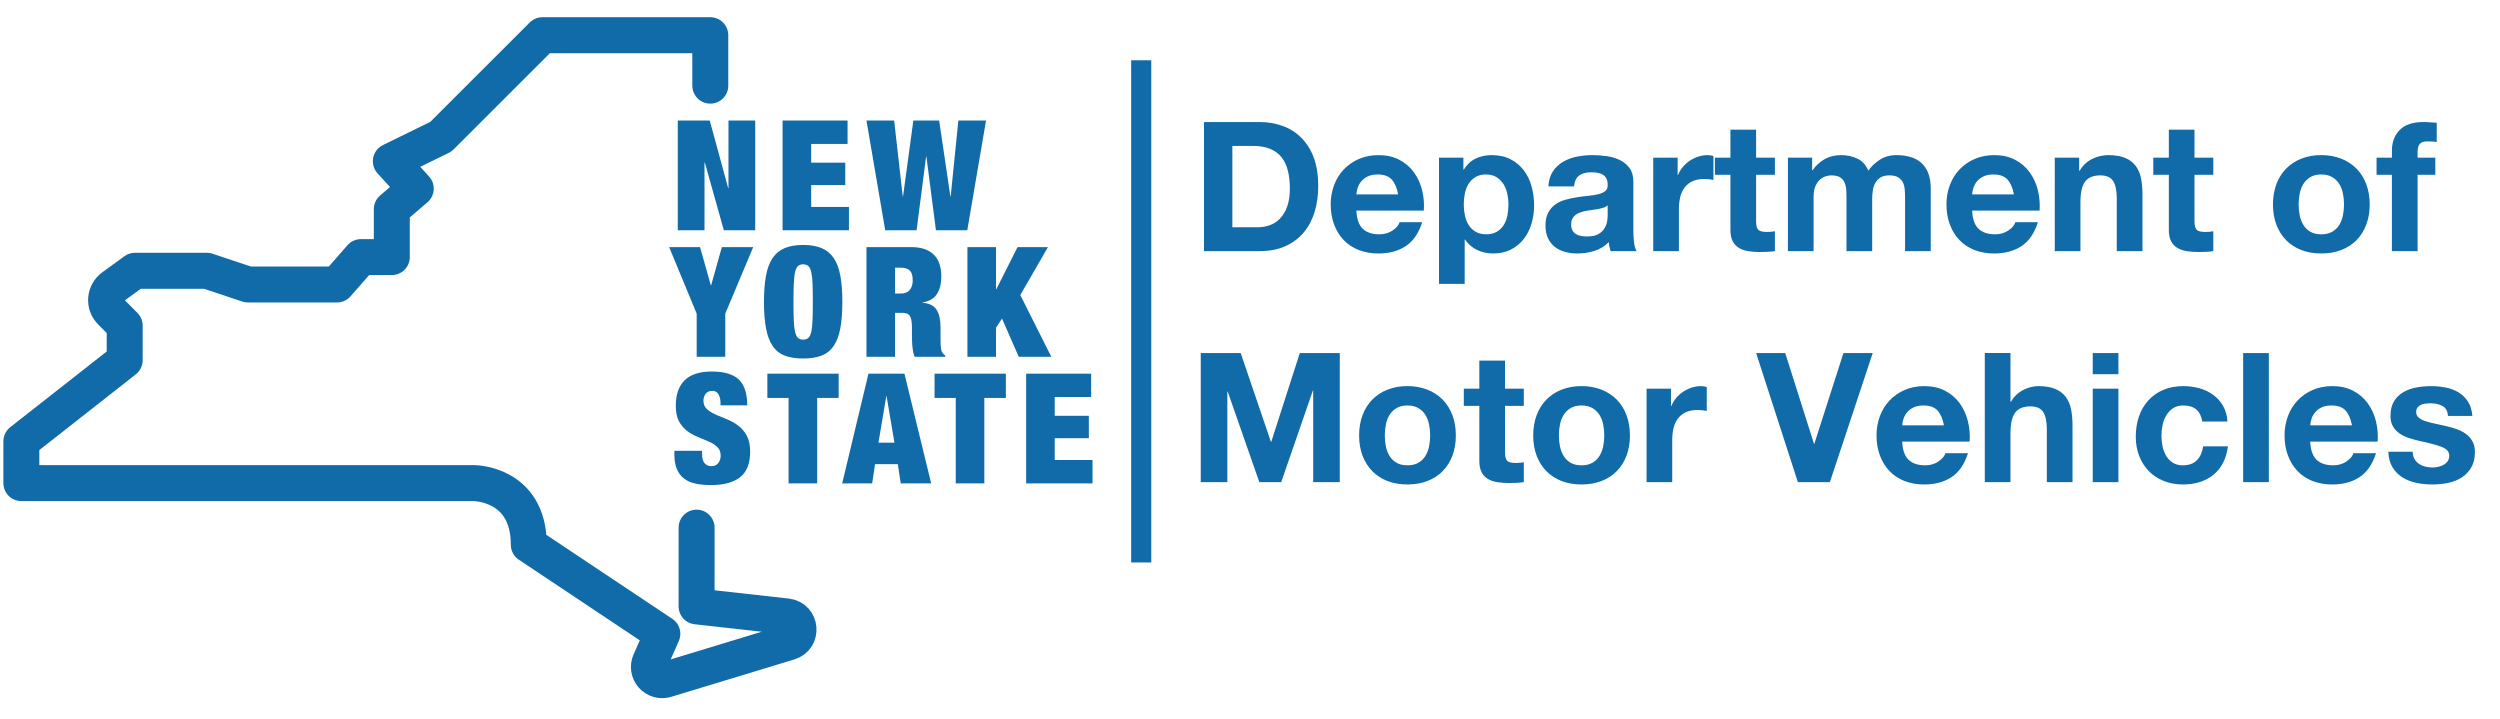 <svg width="146" height="42" viewBox="0 0 146 42" fill="none" xmlns="http://www.w3.org/2000/svg">
<g id="Image" clip-path="url(#clip0_11304_1959)">
<g id="Group">
<path id="Vector" d="M41.481 5.002V2.055H31.68L25.749 7.982L22.824 9.415L24.281 11.015L22.881 12.214V15.014H21.081L19.681 16.614H14.481L12.081 15.814H7.882L6.589 16.754C6.477 16.836 6.384 16.941 6.317 17.062C6.249 17.183 6.208 17.317 6.198 17.455C6.187 17.593 6.206 17.732 6.254 17.861C6.302 17.991 6.378 18.109 6.476 18.207L7.282 19.014V21.036L1.247 25.773V28.214H27.681C27.681 28.214 30.881 28.214 30.881 31.813L38.681 37.013L37.962 38.639C37.902 38.774 37.883 38.924 37.905 39.07C37.928 39.216 37.992 39.352 38.09 39.463C38.188 39.573 38.316 39.653 38.458 39.694C38.6 39.734 38.751 39.733 38.892 39.69L46.087 37.505C46.89 37.261 46.782 36.091 45.948 35.999L40.681 35.413V30.813" stroke="#106BA8" stroke-width="2.1" stroke-linecap="round" stroke-linejoin="round"/>
<path id="Vector_2" fill-rule="evenodd" clip-rule="evenodd" d="M41.449 7.041L42.526 10.989H42.543V7.041H44.105V13.448H42.273L41.162 9.491H41.143V13.448H39.582V7.041H41.449ZM49.498 7.041V8.405H47.371V9.5H49.363V10.809H47.371V12.084H49.578V13.448H45.702V7.041H49.498ZM54.847 7.041L55.502 11.473H55.52L55.968 7.041H57.584L56.489 13.448H54.659L54.102 9.141H54.084L53.528 13.448H51.697L50.602 7.041H52.218L52.721 11.473H52.737L53.339 7.041H54.847ZM39.079 14.431H40.883L41.512 16.666H41.529L42.157 14.431H43.988L42.355 18.316V20.838H40.686V18.316L39.079 14.431ZM46.358 18.707C46.369 18.992 46.394 19.217 46.434 19.386C46.472 19.552 46.529 19.669 46.604 19.735C46.678 19.8 46.78 19.834 46.905 19.834C47.03 19.834 47.131 19.8 47.206 19.735C47.281 19.669 47.337 19.552 47.376 19.385C47.415 19.217 47.44 18.991 47.451 18.707C47.464 18.423 47.469 18.066 47.469 17.634C47.469 17.204 47.464 16.847 47.452 16.562C47.447 16.334 47.422 16.108 47.376 15.885C47.337 15.717 47.28 15.6 47.206 15.535C47.121 15.466 47.013 15.431 46.904 15.437C46.779 15.437 46.678 15.469 46.604 15.535C46.528 15.601 46.472 15.717 46.434 15.885C46.394 16.052 46.369 16.279 46.358 16.563C46.345 16.848 46.339 17.204 46.339 17.635C46.339 18.066 46.345 18.423 46.358 18.708M44.733 16.104C44.81 15.683 44.939 15.339 45.118 15.073C45.297 14.806 45.535 14.612 45.827 14.49C46.12 14.367 46.479 14.305 46.905 14.305C47.33 14.305 47.688 14.367 47.981 14.49C48.275 14.612 48.511 14.806 48.69 15.073C48.87 15.339 48.999 15.683 49.076 16.104C49.154 16.527 49.193 17.036 49.193 17.635C49.193 18.233 49.154 18.743 49.076 19.165C48.999 19.587 48.87 19.931 48.69 20.197C48.52 20.456 48.272 20.655 47.981 20.766C47.688 20.88 47.33 20.937 46.905 20.937C46.479 20.937 46.121 20.88 45.827 20.766C45.537 20.656 45.289 20.456 45.118 20.197C44.939 19.931 44.81 19.587 44.733 19.165C44.655 18.743 44.615 18.233 44.615 17.635C44.615 17.036 44.655 16.527 44.733 16.104ZM52.603 17.142C52.842 17.142 53.019 17.071 53.133 16.93C53.246 16.79 53.303 16.606 53.303 16.378C53.303 16.109 53.248 15.917 53.138 15.804C53.026 15.69 52.846 15.633 52.594 15.633H52.272V17.142H52.603ZM53.213 14.431C53.531 14.431 53.802 14.473 54.026 14.557C54.25 14.64 54.432 14.758 54.573 14.911C54.714 15.064 54.816 15.245 54.878 15.454C54.941 15.664 54.972 15.891 54.972 16.136C54.972 16.567 54.886 16.914 54.712 17.177C54.539 17.441 54.26 17.602 53.878 17.662V17.68C54.278 17.716 54.553 17.855 54.703 18.102C54.852 18.347 54.928 18.685 54.928 19.116V19.923C54.928 20.013 54.93 20.099 54.936 20.179C54.943 20.259 54.951 20.333 54.964 20.399C54.971 20.451 54.986 20.503 55.008 20.551C55.033 20.587 55.056 20.622 55.08 20.654C55.112 20.694 55.152 20.726 55.198 20.749V20.838H53.42C53.378 20.755 53.347 20.656 53.326 20.543C53.305 20.43 53.29 20.316 53.28 20.202C53.266 20.008 53.258 19.813 53.259 19.619V19.187C53.259 19.008 53.25 18.858 53.231 18.739C53.221 18.639 53.189 18.542 53.138 18.456C53.097 18.391 53.037 18.341 52.966 18.312C52.885 18.283 52.798 18.27 52.712 18.272H52.272V20.838H50.602V14.431H53.213ZM58.167 14.431V16.89H58.186L59.424 14.431H61.2L59.585 17.231L61.398 20.838H59.496L58.517 18.604L58.166 19.143V20.838H56.497V14.431H58.167ZM42.077 23.517C42.077 23.326 42.038 23.163 41.959 23.028C41.925 22.964 41.873 22.911 41.809 22.876C41.746 22.84 41.674 22.823 41.602 22.827C41.422 22.827 41.29 22.886 41.207 23.001C41.122 23.119 41.081 23.248 41.081 23.392C41.081 23.602 41.148 23.768 41.282 23.89C41.417 24.012 41.586 24.119 41.789 24.209C41.993 24.298 42.212 24.39 42.444 24.482C42.679 24.575 42.897 24.696 43.1 24.846C43.303 24.995 43.473 25.192 43.607 25.434C43.742 25.677 43.809 25.992 43.809 26.381C43.809 27.062 43.614 27.558 43.225 27.865C42.837 28.174 42.274 28.328 41.538 28.328C41.191 28.328 40.884 28.3 40.619 28.242C40.375 28.196 40.145 28.095 39.946 27.947C39.761 27.802 39.617 27.612 39.529 27.394C39.432 27.167 39.384 26.886 39.384 26.551V26.327H41V26.479C41 26.755 41.05 26.948 41.152 27.058C41.202 27.112 41.263 27.155 41.331 27.184C41.4 27.213 41.473 27.227 41.547 27.224C41.721 27.224 41.854 27.164 41.947 27.044C42.042 26.918 42.091 26.763 42.086 26.605C42.086 26.396 42.021 26.23 41.893 26.107C41.75 25.975 41.586 25.869 41.407 25.793C41.198 25.7 40.988 25.612 40.775 25.527C40.55 25.439 40.337 25.322 40.143 25.178C39.942 25.027 39.777 24.834 39.658 24.613C39.529 24.38 39.466 24.074 39.466 23.698C39.466 23.045 39.639 22.549 39.985 22.208C40.332 21.867 40.859 21.697 41.565 21.697C42.295 21.697 42.823 21.853 43.149 22.167C43.475 22.481 43.638 22.983 43.638 23.671H42.077V23.517ZM44.814 23.239V21.821H48.978V23.239H47.722V28.229H46.053V23.239H44.814ZM51.76 23.132L51.302 25.851H52.235L51.776 23.132H51.76ZM52.819 21.822L54.38 28.229H52.603L52.432 27.107H51.104L50.934 28.229H49.184L50.719 21.822H52.819ZM54.578 23.239V21.821H58.742V23.239H57.485V28.229H55.816V23.239H54.578ZM63.722 21.821V23.186H61.596V24.281H63.588V25.591H61.596V26.865H63.803V28.229H59.927V21.821H63.722Z" fill="#106BA8"/>
<path id="Vector_3" d="M73.565 14.665C74.142 14.665 74.643 14.568 75.069 14.375C75.48 14.193 75.844 13.921 76.135 13.579C76.42 13.24 76.633 12.839 76.774 12.375C76.915 11.91 76.985 11.403 76.985 10.854C76.985 10.228 76.899 9.682 76.727 9.217C76.573 8.783 76.329 8.387 76.009 8.056C75.702 7.746 75.331 7.508 74.921 7.36C74.486 7.202 74.027 7.123 73.564 7.128H70.313V14.665H73.565ZM73.448 13.272H71.97V8.521H73.153C73.561 8.521 73.904 8.58 74.182 8.695C74.46 8.811 74.683 8.979 74.853 9.196C75.022 9.414 75.143 9.677 75.217 9.983C75.291 10.289 75.328 10.633 75.328 11.012C75.328 11.428 75.275 11.78 75.169 12.068C75.08 12.329 74.936 12.569 74.747 12.77C74.58 12.944 74.374 13.076 74.145 13.156C73.921 13.233 73.686 13.272 73.448 13.272ZM80.501 14.803C81.121 14.803 81.649 14.662 82.085 14.381C82.52 14.099 82.845 13.631 83.057 12.976H81.736C81.687 13.146 81.553 13.306 81.335 13.456C81.117 13.607 80.857 13.684 80.554 13.684C80.132 13.684 79.808 13.575 79.582 13.357C79.357 13.139 79.234 12.787 79.213 12.301H83.151C83.181 11.893 83.145 11.483 83.046 11.086C82.954 10.713 82.79 10.362 82.565 10.052C82.342 9.748 82.051 9.5 81.715 9.329C81.37 9.149 80.965 9.059 80.501 9.059C80.085 9.059 79.707 9.134 79.366 9.281C79.034 9.422 78.734 9.628 78.484 9.888C78.238 10.145 78.049 10.449 77.914 10.801C77.778 11.166 77.71 11.552 77.713 11.941C77.713 12.364 77.779 12.751 77.909 13.103C78.039 13.455 78.224 13.757 78.463 14.011C78.703 14.264 78.995 14.459 79.34 14.598C79.71 14.739 80.104 14.809 80.501 14.803ZM81.651 11.351H79.213C79.22 11.245 79.243 11.124 79.282 10.991C79.326 10.843 79.4 10.706 79.5 10.589C79.6 10.472 79.724 10.377 79.863 10.31C80.021 10.23 80.219 10.189 80.459 10.189C80.825 10.189 81.098 10.287 81.277 10.484C81.456 10.682 81.581 10.97 81.651 11.351ZM85.537 16.577V13.99H85.558C85.741 14.257 85.975 14.459 86.26 14.597C86.545 14.734 86.857 14.803 87.194 14.803C87.597 14.803 87.946 14.725 88.245 14.571C88.544 14.416 88.794 14.208 88.995 13.947C89.196 13.688 89.345 13.388 89.443 13.051C89.542 12.712 89.592 12.36 89.592 11.995C89.592 11.607 89.541 11.236 89.443 10.881C89.353 10.543 89.199 10.226 88.989 9.946C88.783 9.677 88.52 9.457 88.218 9.302C87.909 9.14 87.54 9.059 87.111 9.059C86.772 9.059 86.463 9.126 86.18 9.26C85.9 9.394 85.668 9.609 85.485 9.904H85.463V9.207H84.038V16.577H85.537ZM86.794 13.684C86.554 13.684 86.35 13.634 86.181 13.536C86.017 13.442 85.878 13.31 85.775 13.15C85.668 12.981 85.593 12.793 85.553 12.596C85.507 12.384 85.484 12.169 85.484 11.952C85.484 11.727 85.505 11.508 85.548 11.298C85.59 11.087 85.662 10.9 85.764 10.738C85.865 10.577 86.003 10.441 86.165 10.342C86.331 10.24 86.537 10.189 86.783 10.189C87.023 10.189 87.225 10.24 87.39 10.342C87.555 10.444 87.691 10.578 87.797 10.744C87.902 10.908 87.978 11.097 88.023 11.308C88.069 11.519 88.092 11.734 88.092 11.952C88.092 12.17 88.071 12.385 88.029 12.596C87.987 12.807 87.914 12.992 87.812 13.15C87.71 13.309 87.573 13.441 87.411 13.536C87.246 13.634 87.04 13.684 86.794 13.684ZM92.115 14.803C92.452 14.803 92.783 14.754 93.107 14.655C93.428 14.558 93.719 14.38 93.951 14.138C93.965 14.317 94.001 14.494 94.057 14.665H95.578C95.507 14.553 95.458 14.384 95.429 14.159C95.401 13.924 95.387 13.688 95.388 13.451V10.611C95.388 10.281 95.314 10.015 95.165 9.815C95.017 9.614 94.821 9.452 94.596 9.345C94.352 9.229 94.092 9.152 93.825 9.118C93.549 9.079 93.27 9.06 92.991 9.059C92.689 9.059 92.388 9.089 92.088 9.149C91.804 9.203 91.531 9.305 91.281 9.45C91.041 9.591 90.844 9.777 90.689 10.009C90.534 10.242 90.446 10.534 90.425 10.886H91.925C91.953 10.59 92.051 10.379 92.22 10.252C92.389 10.126 92.622 10.062 92.917 10.062C93.051 10.062 93.175 10.07 93.292 10.089C93.408 10.106 93.51 10.142 93.598 10.194C93.687 10.248 93.76 10.324 93.809 10.416C93.867 10.535 93.895 10.668 93.888 10.801C93.895 10.956 93.85 11.074 93.751 11.155C93.652 11.236 93.519 11.297 93.35 11.34C93.181 11.382 92.988 11.414 92.769 11.434C92.551 11.456 92.329 11.485 92.104 11.519C91.878 11.554 91.654 11.602 91.433 11.662C91.212 11.722 91.014 11.812 90.843 11.931C90.666 12.056 90.521 12.22 90.42 12.412C90.311 12.613 90.256 12.867 90.256 13.177C90.256 13.458 90.304 13.701 90.399 13.905C90.494 14.109 90.626 14.278 90.795 14.412C90.964 14.546 91.161 14.645 91.386 14.707C91.624 14.773 91.869 14.805 92.115 14.803ZM92.674 13.81C92.555 13.81 92.438 13.8 92.326 13.779C92.221 13.761 92.121 13.723 92.03 13.668C91.945 13.614 91.876 13.54 91.829 13.451C91.777 13.347 91.752 13.23 91.756 13.114C91.756 12.973 91.78 12.856 91.83 12.765C91.879 12.673 91.944 12.598 92.025 12.539C92.106 12.479 92.201 12.431 92.31 12.396C92.419 12.36 92.53 12.332 92.642 12.312C92.762 12.29 92.882 12.272 93.001 12.258C93.116 12.245 93.231 12.227 93.345 12.205C93.454 12.184 93.556 12.158 93.65 12.127C93.738 12.099 93.819 12.054 93.888 11.994V12.554C93.888 12.638 93.88 12.751 93.862 12.892C93.842 13.039 93.794 13.181 93.719 13.309C93.632 13.456 93.509 13.578 93.361 13.662C93.199 13.761 92.971 13.81 92.674 13.81ZM98.048 14.665V12.205C98.048 11.959 98.073 11.73 98.122 11.519C98.172 11.308 98.254 11.124 98.371 10.965C98.49 10.804 98.648 10.675 98.83 10.59C99.019 10.498 99.252 10.453 99.526 10.453C99.707 10.454 99.887 10.472 100.065 10.506V9.112C99.959 9.079 99.849 9.061 99.738 9.059C99.547 9.059 99.364 9.087 99.188 9.144C99.012 9.2 98.847 9.279 98.692 9.382C98.382 9.586 98.139 9.878 97.995 10.22H97.974V9.206H96.549V14.665H98.048ZM102.778 14.718C102.925 14.718 103.077 14.715 103.232 14.707C103.387 14.701 103.528 14.686 103.654 14.665V13.504C103.584 13.518 103.51 13.529 103.432 13.536C103.352 13.543 103.271 13.546 103.189 13.546C102.936 13.546 102.767 13.504 102.683 13.42C102.599 13.335 102.556 13.166 102.556 12.913V10.21H103.654V9.207H102.556V7.571H101.057V9.207H100.149V10.21H101.057V13.43C101.057 13.704 101.103 13.927 101.194 14.096C101.286 14.264 101.41 14.395 101.569 14.486C101.728 14.578 101.911 14.639 102.119 14.671C102.325 14.702 102.546 14.718 102.778 14.718ZM105.913 14.665V11.498C105.913 11.23 105.952 11.014 106.03 10.849C106.107 10.684 106.201 10.556 106.31 10.468C106.419 10.38 106.531 10.321 106.647 10.289C106.738 10.262 106.832 10.246 106.927 10.242C107.166 10.242 107.348 10.282 107.471 10.363C107.591 10.44 107.683 10.553 107.735 10.685C107.788 10.819 107.817 10.965 107.825 11.124C107.831 11.282 107.835 11.442 107.835 11.604V14.665H109.335V11.625C109.335 11.456 109.346 11.29 109.372 11.124C109.397 10.958 109.445 10.81 109.519 10.68C109.592 10.55 109.698 10.441 109.825 10.363C109.956 10.282 110.127 10.242 110.338 10.242C110.549 10.242 110.716 10.277 110.839 10.348C110.958 10.414 111.055 10.513 111.119 10.633C111.182 10.752 111.221 10.892 111.235 11.055C111.249 11.217 111.256 11.389 111.256 11.572V14.665H112.755V11.012C112.755 10.66 112.706 10.359 112.608 10.11C112.521 9.877 112.379 9.669 112.195 9.503C112.012 9.344 111.796 9.228 111.562 9.165C111.301 9.092 111.031 9.057 110.76 9.059C110.38 9.059 110.05 9.151 109.773 9.334C109.495 9.517 109.274 9.728 109.113 9.967C108.965 9.63 108.748 9.393 108.463 9.26C108.178 9.126 107.863 9.059 107.518 9.059C107.159 9.059 106.841 9.137 106.563 9.292C106.279 9.452 106.035 9.676 105.851 9.946H105.829V9.207H104.414V14.665H105.913ZM116.461 14.803C117.08 14.803 117.608 14.662 118.045 14.381C118.481 14.099 118.805 13.631 119.016 12.976H117.696C117.647 13.146 117.513 13.306 117.295 13.456C117.077 13.607 116.816 13.684 116.514 13.684C116.092 13.684 115.768 13.575 115.542 13.357C115.317 13.139 115.194 12.787 115.173 12.301H119.112C119.141 11.893 119.105 11.483 119.005 11.086C118.913 10.713 118.75 10.362 118.525 10.052C118.302 9.748 118.011 9.5 117.675 9.329C117.33 9.149 116.925 9.059 116.46 9.059C116.046 9.059 115.668 9.134 115.326 9.281C114.994 9.422 114.694 9.628 114.444 9.888C114.198 10.145 114.009 10.449 113.875 10.801C113.738 11.166 113.67 11.552 113.673 11.941C113.673 12.364 113.739 12.751 113.869 13.103C113.999 13.455 114.184 13.757 114.423 14.011C114.662 14.264 114.955 14.459 115.3 14.598C115.67 14.739 116.065 14.809 116.461 14.803ZM117.612 11.351H115.173C115.18 11.245 115.203 11.124 115.241 10.991C115.285 10.843 115.359 10.706 115.459 10.589C115.559 10.472 115.683 10.377 115.822 10.31C115.981 10.23 116.18 10.189 116.418 10.189C116.785 10.189 117.057 10.287 117.237 10.484C117.416 10.682 117.541 10.97 117.612 11.351ZM121.497 14.665V11.804C121.497 11.248 121.588 10.849 121.771 10.606C121.955 10.363 122.25 10.242 122.658 10.242C123.017 10.242 123.267 10.353 123.408 10.574C123.548 10.796 123.619 11.132 123.619 11.583V14.665H125.119V11.308C125.119 10.97 125.088 10.663 125.029 10.385C124.979 10.128 124.872 9.886 124.717 9.677C124.558 9.475 124.348 9.318 124.11 9.223C123.853 9.114 123.524 9.059 123.123 9.059C122.801 9.06 122.483 9.135 122.193 9.276C121.883 9.427 121.626 9.668 121.454 9.967H121.423V9.207H119.998V14.665H121.497ZM128.381 14.718C128.528 14.718 128.68 14.715 128.835 14.707C128.99 14.701 129.131 14.686 129.257 14.665V13.504C129.187 13.518 129.113 13.529 129.035 13.536C128.954 13.543 128.873 13.546 128.792 13.546C128.539 13.546 128.37 13.504 128.286 13.42C128.201 13.335 128.159 13.166 128.159 12.913V10.21H129.256V9.207H128.159V7.571H126.66V9.207H125.752V10.21H126.66V13.43C126.66 13.704 126.706 13.927 126.797 14.096C126.889 14.264 127.013 14.395 127.171 14.486C127.331 14.578 127.513 14.639 127.72 14.671C127.928 14.702 128.148 14.718 128.381 14.718ZM135.56 14.802C135.989 14.802 136.378 14.736 136.726 14.602C137.075 14.468 137.372 14.277 137.619 14.027C137.865 13.777 138.054 13.476 138.188 13.124C138.323 12.772 138.39 12.378 138.39 11.942C138.39 11.505 138.323 11.109 138.188 10.754C138.065 10.414 137.871 10.105 137.619 9.846C137.365 9.591 137.061 9.394 136.726 9.265C136.354 9.123 135.958 9.054 135.56 9.059C135.163 9.053 134.769 9.123 134.399 9.265C134.066 9.395 133.764 9.592 133.512 9.846C133.26 10.105 133.066 10.414 132.942 10.754C132.808 11.109 132.741 11.505 132.741 11.941C132.741 12.378 132.808 12.772 132.942 13.124C133.075 13.476 133.266 13.777 133.512 14.027C133.758 14.277 134.053 14.469 134.399 14.602C134.744 14.736 135.131 14.802 135.56 14.802ZM135.56 13.684C135.307 13.684 135.096 13.634 134.926 13.536C134.76 13.44 134.62 13.304 134.52 13.14C134.415 12.967 134.342 12.778 134.304 12.58C134.219 12.157 134.219 11.721 134.304 11.298C134.346 11.087 134.418 10.9 134.52 10.738C134.622 10.576 134.762 10.44 134.926 10.342C135.096 10.24 135.307 10.189 135.56 10.189C135.813 10.189 136.026 10.24 136.198 10.342C136.371 10.444 136.508 10.576 136.611 10.738C136.712 10.9 136.785 11.087 136.827 11.298C136.911 11.721 136.911 12.157 136.827 12.58C136.788 12.778 136.715 12.967 136.611 13.14C136.509 13.305 136.367 13.441 136.198 13.536C136.026 13.634 135.813 13.684 135.56 13.684ZM141.187 14.665V10.21H142.222V9.207H141.187V8.881C141.187 8.654 141.231 8.495 141.319 8.4C141.407 8.304 141.554 8.257 141.757 8.257C141.947 8.257 142.13 8.267 142.306 8.289V7.169C142.176 7.162 142.046 7.153 141.915 7.143C141.782 7.132 141.648 7.127 141.514 7.128C140.902 7.128 140.445 7.282 140.142 7.592C139.84 7.902 139.688 8.299 139.688 8.785V9.207H138.791V10.21H139.687V14.665H141.187ZM71.676 28.156V22.866H71.697L73.545 28.156H74.823L76.67 22.813H76.691V28.156H78.243V20.618H75.909L74.242 25.801H74.22L72.457 20.618H70.124V28.156H71.676ZM82.192 28.293C82.621 28.293 83.01 28.226 83.358 28.092C83.707 27.958 84.004 27.767 84.25 27.517C84.496 27.267 84.686 26.966 84.82 26.614C84.954 26.262 85.021 25.868 85.021 25.433C85.021 24.995 84.954 24.6 84.82 24.245C84.696 23.905 84.502 23.595 84.25 23.336C83.997 23.082 83.693 22.884 83.358 22.756C82.986 22.614 82.59 22.544 82.191 22.549C81.794 22.544 81.4 22.614 81.03 22.756C80.697 22.885 80.395 23.083 80.143 23.336C79.891 23.595 79.697 23.905 79.573 24.245C79.439 24.6 79.372 24.995 79.372 25.432C79.372 25.868 79.439 26.262 79.573 26.614C79.707 26.966 79.897 27.268 80.143 27.517C80.39 27.767 80.685 27.959 81.03 28.092C81.375 28.226 81.762 28.293 82.191 28.293H82.192ZM82.192 27.174C81.938 27.174 81.727 27.125 81.558 27.026C81.391 26.93 81.252 26.794 81.151 26.63C81.047 26.458 80.973 26.268 80.935 26.07C80.851 25.647 80.851 25.212 80.935 24.788C80.977 24.577 81.049 24.39 81.151 24.229C81.254 24.066 81.393 23.93 81.558 23.832C81.727 23.73 81.938 23.68 82.191 23.68C82.445 23.68 82.658 23.73 82.831 23.832C83.003 23.934 83.141 24.067 83.242 24.229C83.344 24.39 83.416 24.577 83.458 24.788C83.543 25.212 83.543 25.647 83.458 26.07C83.42 26.268 83.347 26.458 83.242 26.63C83.141 26.795 82.999 26.931 82.831 27.026C82.658 27.125 82.445 27.174 82.191 27.174H82.192ZM88.114 28.209C88.262 28.209 88.413 28.205 88.569 28.198C88.724 28.191 88.864 28.177 88.991 28.156V26.995C88.921 27.009 88.847 27.02 88.769 27.026C88.688 27.034 88.607 27.037 88.526 27.037C88.273 27.037 88.103 26.995 88.02 26.911C87.935 26.825 87.892 26.657 87.892 26.403V23.701H88.99V22.698H87.892V21.061H86.393V22.698H85.486V23.701H86.393V26.921C86.393 27.195 86.439 27.417 86.531 27.586C86.623 27.755 86.747 27.885 86.905 27.977C87.064 28.068 87.247 28.129 87.455 28.161C87.662 28.193 87.882 28.209 88.114 28.209ZM92.358 28.293C92.788 28.293 93.177 28.226 93.526 28.092C93.873 27.958 94.171 27.767 94.417 27.517C94.664 27.267 94.854 26.966 94.987 26.614C95.121 26.262 95.188 25.868 95.188 25.433C95.188 24.995 95.121 24.6 94.987 24.245C94.863 23.905 94.669 23.595 94.417 23.336C94.164 23.082 93.86 22.884 93.526 22.756C93.153 22.614 92.757 22.544 92.358 22.549C91.962 22.544 91.568 22.614 91.197 22.756C90.864 22.885 90.562 23.083 90.311 23.336C90.059 23.595 89.864 23.905 89.741 24.245C89.607 24.6 89.54 24.995 89.54 25.432C89.54 25.868 89.607 26.262 89.741 26.614C89.874 26.966 90.064 27.268 90.311 27.517C90.557 27.767 90.853 27.959 91.197 28.092C91.542 28.226 91.929 28.293 92.358 28.293V28.293ZM92.358 27.174C92.105 27.174 91.894 27.125 91.725 27.026C91.559 26.93 91.419 26.794 91.319 26.63C91.214 26.458 91.141 26.268 91.102 26.07C91.018 25.647 91.018 25.212 91.102 24.788C91.144 24.577 91.216 24.39 91.319 24.229C91.421 24.066 91.56 23.93 91.725 23.832C91.894 23.73 92.105 23.68 92.358 23.68C92.612 23.68 92.825 23.73 92.998 23.832C93.17 23.934 93.308 24.067 93.408 24.229C93.511 24.39 93.584 24.577 93.626 24.788C93.711 25.212 93.711 25.647 93.626 26.07C93.587 26.268 93.514 26.458 93.408 26.63C93.307 26.795 93.166 26.931 92.998 27.026C92.825 27.125 92.612 27.174 92.358 27.174ZM97.658 28.156V25.696C97.658 25.45 97.683 25.221 97.733 25.01C97.781 24.798 97.864 24.614 97.981 24.456C98.1 24.294 98.258 24.165 98.44 24.08C98.63 23.989 98.862 23.944 99.136 23.944C99.317 23.944 99.498 23.962 99.675 23.997V22.602C99.569 22.569 99.459 22.552 99.348 22.549C99.158 22.549 98.975 22.578 98.799 22.634C98.623 22.69 98.458 22.77 98.303 22.872C97.992 23.076 97.749 23.368 97.606 23.711H97.585V22.697H96.16V28.156H97.658ZM106.865 28.156L109.367 20.618H107.657L105.957 25.918H105.936L104.257 20.618H102.558L104.996 28.156H106.865ZM112.376 28.293C112.996 28.293 113.523 28.153 113.96 27.871C114.396 27.59 114.72 27.121 114.931 26.467H113.611C113.562 26.636 113.429 26.796 113.21 26.947C112.992 27.098 112.732 27.174 112.429 27.174C112.007 27.174 111.683 27.065 111.457 26.847C111.233 26.629 111.109 26.277 111.088 25.791H115.027C115.056 25.383 115.02 24.973 114.92 24.576C114.828 24.204 114.665 23.853 114.44 23.542C114.217 23.238 113.926 22.991 113.59 22.819C113.245 22.639 112.841 22.549 112.375 22.549C111.961 22.549 111.583 22.624 111.241 22.771C110.909 22.913 110.61 23.119 110.359 23.378C110.113 23.635 109.924 23.94 109.79 24.291C109.654 24.656 109.585 25.043 109.589 25.432C109.589 25.854 109.654 26.241 109.784 26.593C109.915 26.945 110.099 27.248 110.339 27.502C110.578 27.755 110.87 27.95 111.215 28.088C111.586 28.23 111.98 28.299 112.376 28.293ZM113.527 24.841H111.088C111.095 24.736 111.118 24.615 111.157 24.482C111.201 24.334 111.275 24.197 111.375 24.08C111.475 23.962 111.598 23.867 111.737 23.8C111.896 23.72 112.095 23.68 112.334 23.68C112.7 23.68 112.973 23.778 113.152 23.975C113.332 24.172 113.456 24.461 113.527 24.841ZM117.412 28.156V25.294C117.412 24.739 117.504 24.339 117.687 24.096C117.87 23.853 118.165 23.733 118.574 23.733C118.932 23.733 119.183 23.843 119.324 24.064C119.464 24.287 119.535 24.622 119.535 25.073V28.156H121.034V24.798C121.034 24.461 121.004 24.153 120.944 23.875C120.894 23.619 120.787 23.378 120.632 23.168C120.473 22.966 120.264 22.809 120.025 22.714C119.768 22.605 119.439 22.549 119.038 22.549C118.756 22.549 118.468 22.622 118.172 22.767C117.866 22.92 117.613 23.16 117.443 23.458H117.412V20.617H115.912V28.156H117.412ZM123.715 21.853V20.618H122.216V21.853H123.715ZM123.715 28.156V22.698H122.216V28.156H123.715ZM127.484 28.293C128.21 28.293 128.804 28.103 129.269 27.724C129.733 27.343 130.015 26.79 130.113 26.065H128.667C128.617 26.403 128.496 26.673 128.303 26.873C128.109 27.074 127.833 27.175 127.473 27.175C127.242 27.175 127.044 27.121 126.882 27.015C126.723 26.913 126.591 26.773 126.497 26.609C126.399 26.437 126.33 26.25 126.292 26.055C126.207 25.653 126.207 25.238 126.292 24.835C126.334 24.628 126.406 24.438 126.508 24.265C126.61 24.093 126.742 23.952 126.903 23.843C127.066 23.734 127.266 23.68 127.506 23.68C128.146 23.68 128.515 23.992 128.614 24.619H130.082C130.07 24.299 129.983 23.986 129.829 23.706C129.684 23.453 129.488 23.233 129.253 23.061C129.017 22.89 128.75 22.761 128.45 22.676C128.146 22.591 127.832 22.549 127.516 22.55C127.073 22.55 126.678 22.624 126.334 22.771C126 22.911 125.701 23.122 125.457 23.389C125.213 23.661 125.028 23.981 124.913 24.328C124.79 24.691 124.729 25.083 124.729 25.506C124.729 25.915 124.796 26.289 124.93 26.63C125.063 26.972 125.249 27.265 125.489 27.512C125.729 27.758 126.018 27.95 126.36 28.087C126.701 28.225 127.076 28.293 127.484 28.293ZM132.499 28.156V20.618H131V28.156H132.499ZM136.205 28.293C136.825 28.293 137.353 28.153 137.789 27.871C138.224 27.59 138.549 27.121 138.761 26.467H137.44C137.391 26.636 137.258 26.796 137.039 26.947C136.821 27.098 136.561 27.174 136.258 27.174C135.836 27.174 135.512 27.065 135.286 26.847C135.061 26.629 134.938 26.277 134.917 25.791H138.855C138.885 25.383 138.849 24.973 138.75 24.576C138.658 24.204 138.494 23.853 138.269 23.542C138.046 23.238 137.755 22.991 137.419 22.819C137.074 22.639 136.669 22.549 136.205 22.549C135.789 22.549 135.412 22.624 135.07 22.771C134.738 22.913 134.438 23.119 134.188 23.378C133.942 23.635 133.752 23.94 133.618 24.291C133.482 24.656 133.414 25.043 133.417 25.432C133.417 25.854 133.483 26.241 133.613 26.593C133.743 26.945 133.928 27.248 134.167 27.502C134.407 27.755 134.698 27.95 135.044 28.088C135.414 28.23 135.808 28.299 136.205 28.293ZM137.356 24.841H134.917C134.924 24.736 134.947 24.615 134.986 24.482C135.03 24.334 135.104 24.197 135.204 24.079C135.304 23.962 135.428 23.867 135.567 23.8C135.725 23.72 135.924 23.68 136.163 23.68C136.529 23.68 136.802 23.778 136.981 23.975C137.16 24.172 137.285 24.461 137.356 24.841ZM142.044 28.293C142.354 28.293 142.658 28.263 142.957 28.204C143.256 28.143 143.522 28.04 143.754 27.892C143.986 27.744 144.175 27.549 144.319 27.305C144.463 27.062 144.535 26.762 144.535 26.403C144.535 26.15 144.486 25.937 144.387 25.765C144.29 25.593 144.157 25.446 143.997 25.331C143.827 25.211 143.64 25.117 143.442 25.052C143.233 24.981 143.02 24.921 142.804 24.872C142.597 24.824 142.389 24.779 142.181 24.736C141.997 24.699 141.815 24.651 141.636 24.593C141.496 24.55 141.365 24.48 141.251 24.387C141.203 24.347 141.165 24.297 141.14 24.241C141.114 24.184 141.102 24.122 141.104 24.06C141.104 23.947 141.132 23.857 141.188 23.79C141.244 23.723 141.314 23.673 141.394 23.637C141.475 23.602 141.565 23.578 141.663 23.568C141.762 23.558 141.854 23.552 141.938 23.552C142.205 23.552 142.438 23.604 142.634 23.706C142.832 23.808 142.941 24.003 142.962 24.292H144.387C144.359 23.954 144.273 23.674 144.128 23.453C143.99 23.236 143.804 23.054 143.585 22.919C143.355 22.781 143.103 22.685 142.841 22.634C142.557 22.578 142.269 22.549 141.98 22.55C141.684 22.55 141.396 22.575 141.114 22.629C140.847 22.677 140.59 22.769 140.354 22.903C140.13 23.032 139.943 23.215 139.81 23.437C139.673 23.662 139.605 23.95 139.605 24.302C139.605 24.542 139.654 24.744 139.753 24.909C139.851 25.075 139.982 25.212 140.143 25.321C140.305 25.43 140.489 25.518 140.697 25.585C140.905 25.652 141.118 25.71 141.337 25.759C141.871 25.872 142.288 25.985 142.588 26.097C142.887 26.209 143.036 26.379 143.036 26.604C143.036 26.738 143.004 26.849 142.941 26.937C142.879 27.024 142.797 27.096 142.703 27.148C142.604 27.202 142.497 27.241 142.386 27.264C142.271 27.289 142.16 27.3 142.054 27.3C141.906 27.3 141.764 27.284 141.626 27.248C141.496 27.216 141.373 27.16 141.262 27.084C141.148 27.007 141.056 26.902 140.993 26.779C140.93 26.656 140.899 26.52 140.903 26.382H139.478C139.492 26.748 139.575 27.052 139.726 27.295C139.877 27.538 140.071 27.734 140.307 27.882C140.542 28.029 140.812 28.135 141.114 28.198C141.417 28.262 141.726 28.293 142.044 28.293Z" fill="#106BA8"/>
<path id="Vector_4" fill-rule="evenodd" clip-rule="evenodd" d="M66.06 3.521H67.234V32.848H66.06V3.521Z" fill="#106BA8"/>
</g>
</g>
<defs>
<clipPath id="clip0_11304_1959">
<rect width="144.96" height="40.22" fill="white" transform="translate(0.116 0.923)"/>
</clipPath>
</defs>
</svg>
